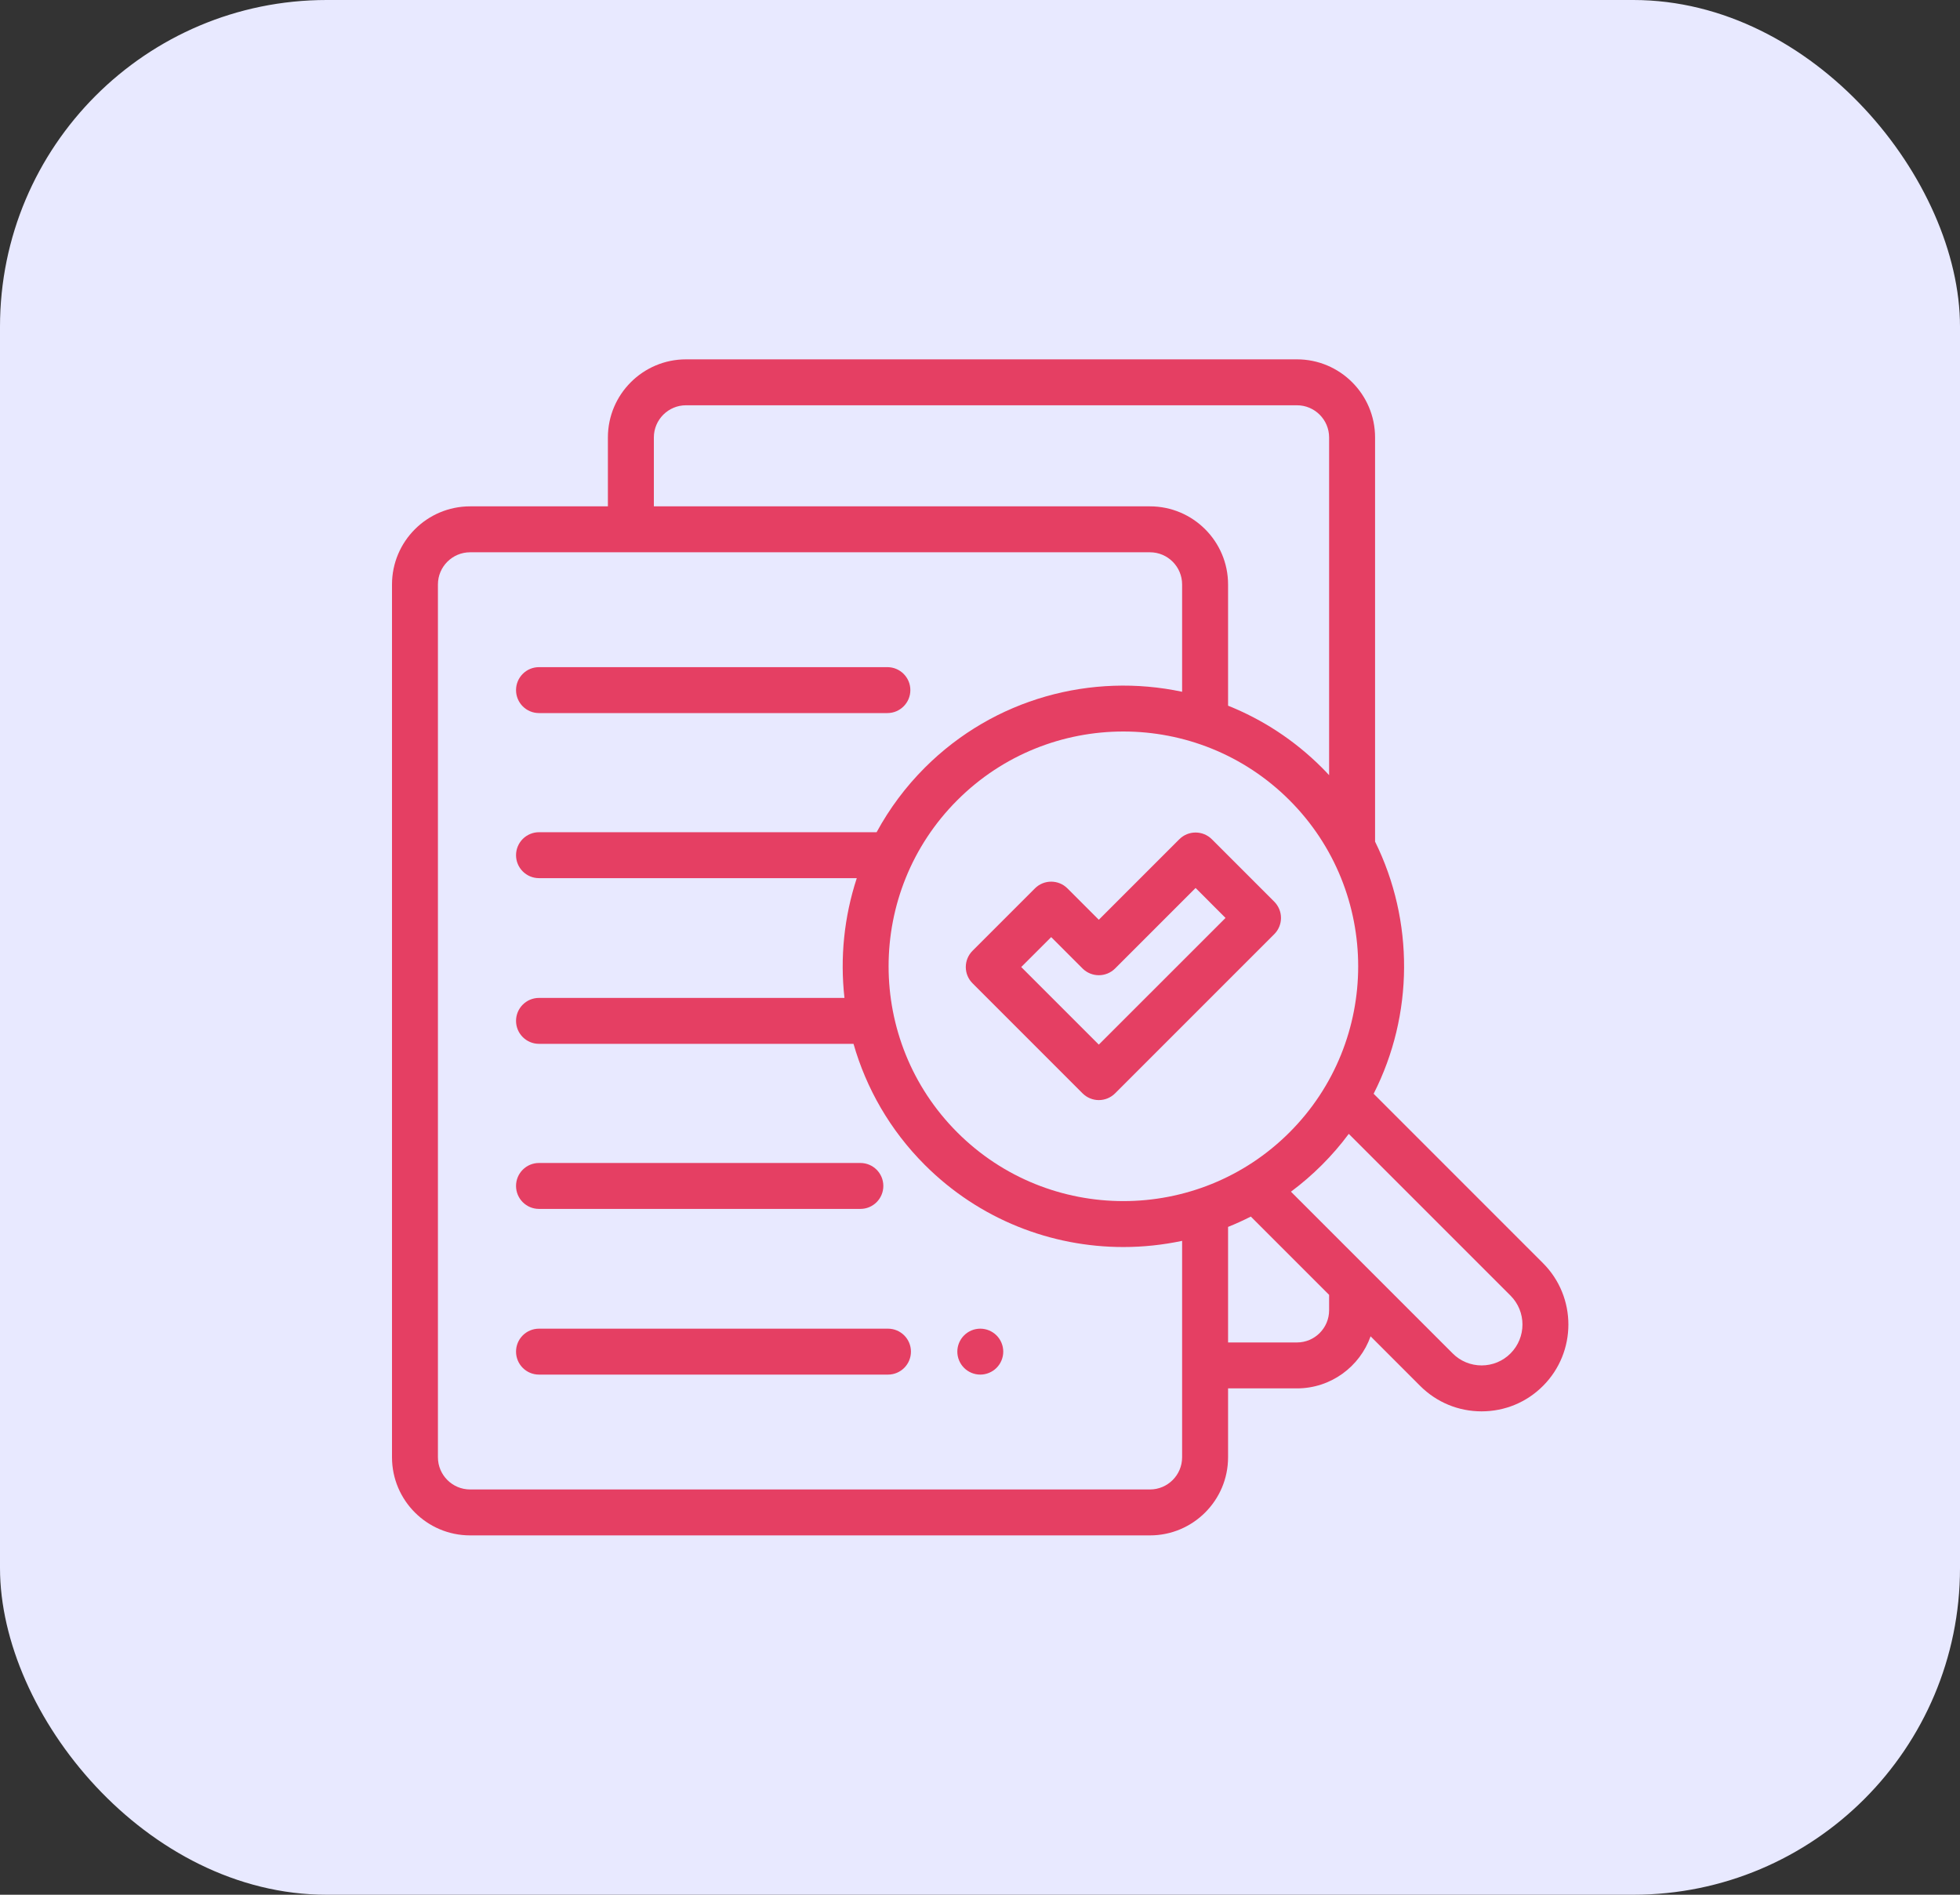 <svg xmlns="http://www.w3.org/2000/svg" width="60" height="58" viewBox="0 0 60 58" fill="none"><rect x="0" y="0" width="60" height="58" fill="#333333" stroke="none"/><rect width="60" height="58" rx="10" fill="#E8E9FF"></rect><path d="M47.234 38.666L42.05 33.481C43.278 31.067 43.293 28.189 42.094 25.763V13.391C42.094 12.072 41.021 11 39.703 11H21C19.682 11 18.609 12.072 18.609 13.391V15.5H14.391C13.072 15.5 12 16.573 12 17.891V44.609C12 45.928 13.072 47 14.391 47H35.203C36.522 47 37.594 45.928 37.594 44.609V42.5H39.703C40.742 42.5 41.628 41.834 41.957 40.906L43.475 42.425C43.978 42.927 44.645 43.203 45.355 43.203C46.065 43.203 46.733 42.927 47.234 42.425C48.271 41.388 48.271 39.702 47.234 38.666L47.234 38.666ZM20.016 13.391C20.016 12.848 20.457 12.406 21 12.406H39.703C40.246 12.406 40.687 12.848 40.687 13.391V23.729C40.616 23.651 40.543 23.575 40.468 23.5C39.622 22.654 38.641 22.021 37.594 21.602V17.891C37.594 16.573 36.522 15.5 35.203 15.5H20.016V13.391ZM19.98 15.5H19.97C19.974 15.491 19.977 15.492 19.98 15.5ZM18.654 15.5H18.645C18.648 15.492 18.651 15.491 18.654 15.5ZM36.187 44.609C36.187 45.152 35.746 45.594 35.203 45.594H14.391C13.848 45.594 13.406 45.152 13.406 44.609V17.891C13.406 17.348 13.848 16.906 14.391 16.906H35.203C35.746 16.906 36.187 17.348 36.187 17.891V21.176C33.433 20.591 30.445 21.366 28.31 23.5C27.726 24.084 27.229 24.749 26.835 25.475H16.5C16.408 25.475 16.316 25.493 16.231 25.529C16.146 25.564 16.068 25.616 16.003 25.681C15.938 25.746 15.886 25.824 15.851 25.909C15.815 25.994 15.797 26.086 15.797 26.178C15.797 26.566 16.112 26.881 16.5 26.881H26.228C25.841 28.062 25.712 29.312 25.851 30.547H16.5C16.112 30.547 15.797 30.862 15.797 31.25C15.797 31.638 16.112 31.953 16.5 31.953H26.128C26.516 33.311 27.243 34.592 28.31 35.659C29.986 37.335 32.188 38.173 34.389 38.173C34.992 38.173 35.595 38.109 36.187 37.984L36.187 44.609ZM29.305 34.664C26.501 31.86 26.501 27.299 29.305 24.495C30.706 23.093 32.548 22.392 34.389 22.392C36.231 22.392 38.072 23.093 39.474 24.495C42.278 27.299 42.278 31.861 39.474 34.664C36.67 37.468 32.108 37.468 29.305 34.664ZM40.687 40.109C40.687 40.652 40.246 41.094 39.703 41.094H37.594V37.557C37.831 37.462 38.063 37.356 38.291 37.241L40.687 39.637V40.109ZM46.24 41.43C46.124 41.547 45.986 41.639 45.834 41.702C45.682 41.765 45.519 41.797 45.355 41.797C45.191 41.797 45.028 41.765 44.876 41.702C44.724 41.639 44.586 41.547 44.47 41.43L39.519 36.479C39.855 36.229 40.172 35.955 40.468 35.659C40.765 35.363 41.039 35.045 41.289 34.709L46.24 39.66C46.728 40.148 46.728 40.942 46.24 41.43H46.24Z" fill="#E53F63"></path><path d="M37.097 25.69C36.822 25.416 36.377 25.416 36.102 25.69L33.637 28.155L32.676 27.194C32.402 26.92 31.956 26.92 31.682 27.194L29.771 29.105C29.639 29.237 29.565 29.416 29.565 29.602C29.565 29.789 29.639 29.968 29.771 30.099L33.14 33.469C33.206 33.534 33.283 33.586 33.368 33.621C33.454 33.657 33.545 33.675 33.637 33.675C33.824 33.675 34.003 33.601 34.135 33.469L39.008 28.596C39.14 28.464 39.214 28.285 39.214 28.099C39.214 28.006 39.196 27.915 39.16 27.829C39.125 27.744 39.073 27.667 39.008 27.601L37.097 25.69ZM33.637 31.977L31.262 29.602L32.179 28.686L33.14 29.647C33.415 29.921 33.86 29.921 34.135 29.647L36.6 27.182L37.516 28.099L33.637 31.977ZM16.5 37.006H26.338C26.727 37.006 27.041 36.691 27.041 36.303C27.041 35.915 26.727 35.6 26.338 35.6H16.5C16.111 35.6 15.797 35.915 15.797 36.303C15.797 36.691 16.111 37.006 16.5 37.006ZM30.009 40.672C29.823 40.672 29.644 40.746 29.512 40.878C29.381 41.009 29.306 41.19 29.306 41.375C29.306 41.56 29.381 41.741 29.512 41.872C29.644 42.004 29.823 42.078 30.009 42.078C30.194 42.078 30.375 42.003 30.506 41.872C30.637 41.741 30.712 41.56 30.712 41.375C30.712 41.19 30.637 41.009 30.506 40.878C30.375 40.747 30.194 40.672 30.009 40.672ZM27.183 40.672H16.5C16.111 40.672 15.797 40.987 15.797 41.375C15.797 41.763 16.111 42.078 16.5 42.078H27.183C27.572 42.078 27.886 41.763 27.886 41.375C27.886 40.987 27.572 40.672 27.183 40.672ZM16.5 21.828H27.165C27.553 21.828 27.868 21.513 27.868 21.125C27.868 20.737 27.553 20.422 27.165 20.422H16.5C16.111 20.422 15.797 20.737 15.797 21.125C15.797 21.513 16.111 21.828 16.5 21.828Z" fill="#E53F63"></path></svg>